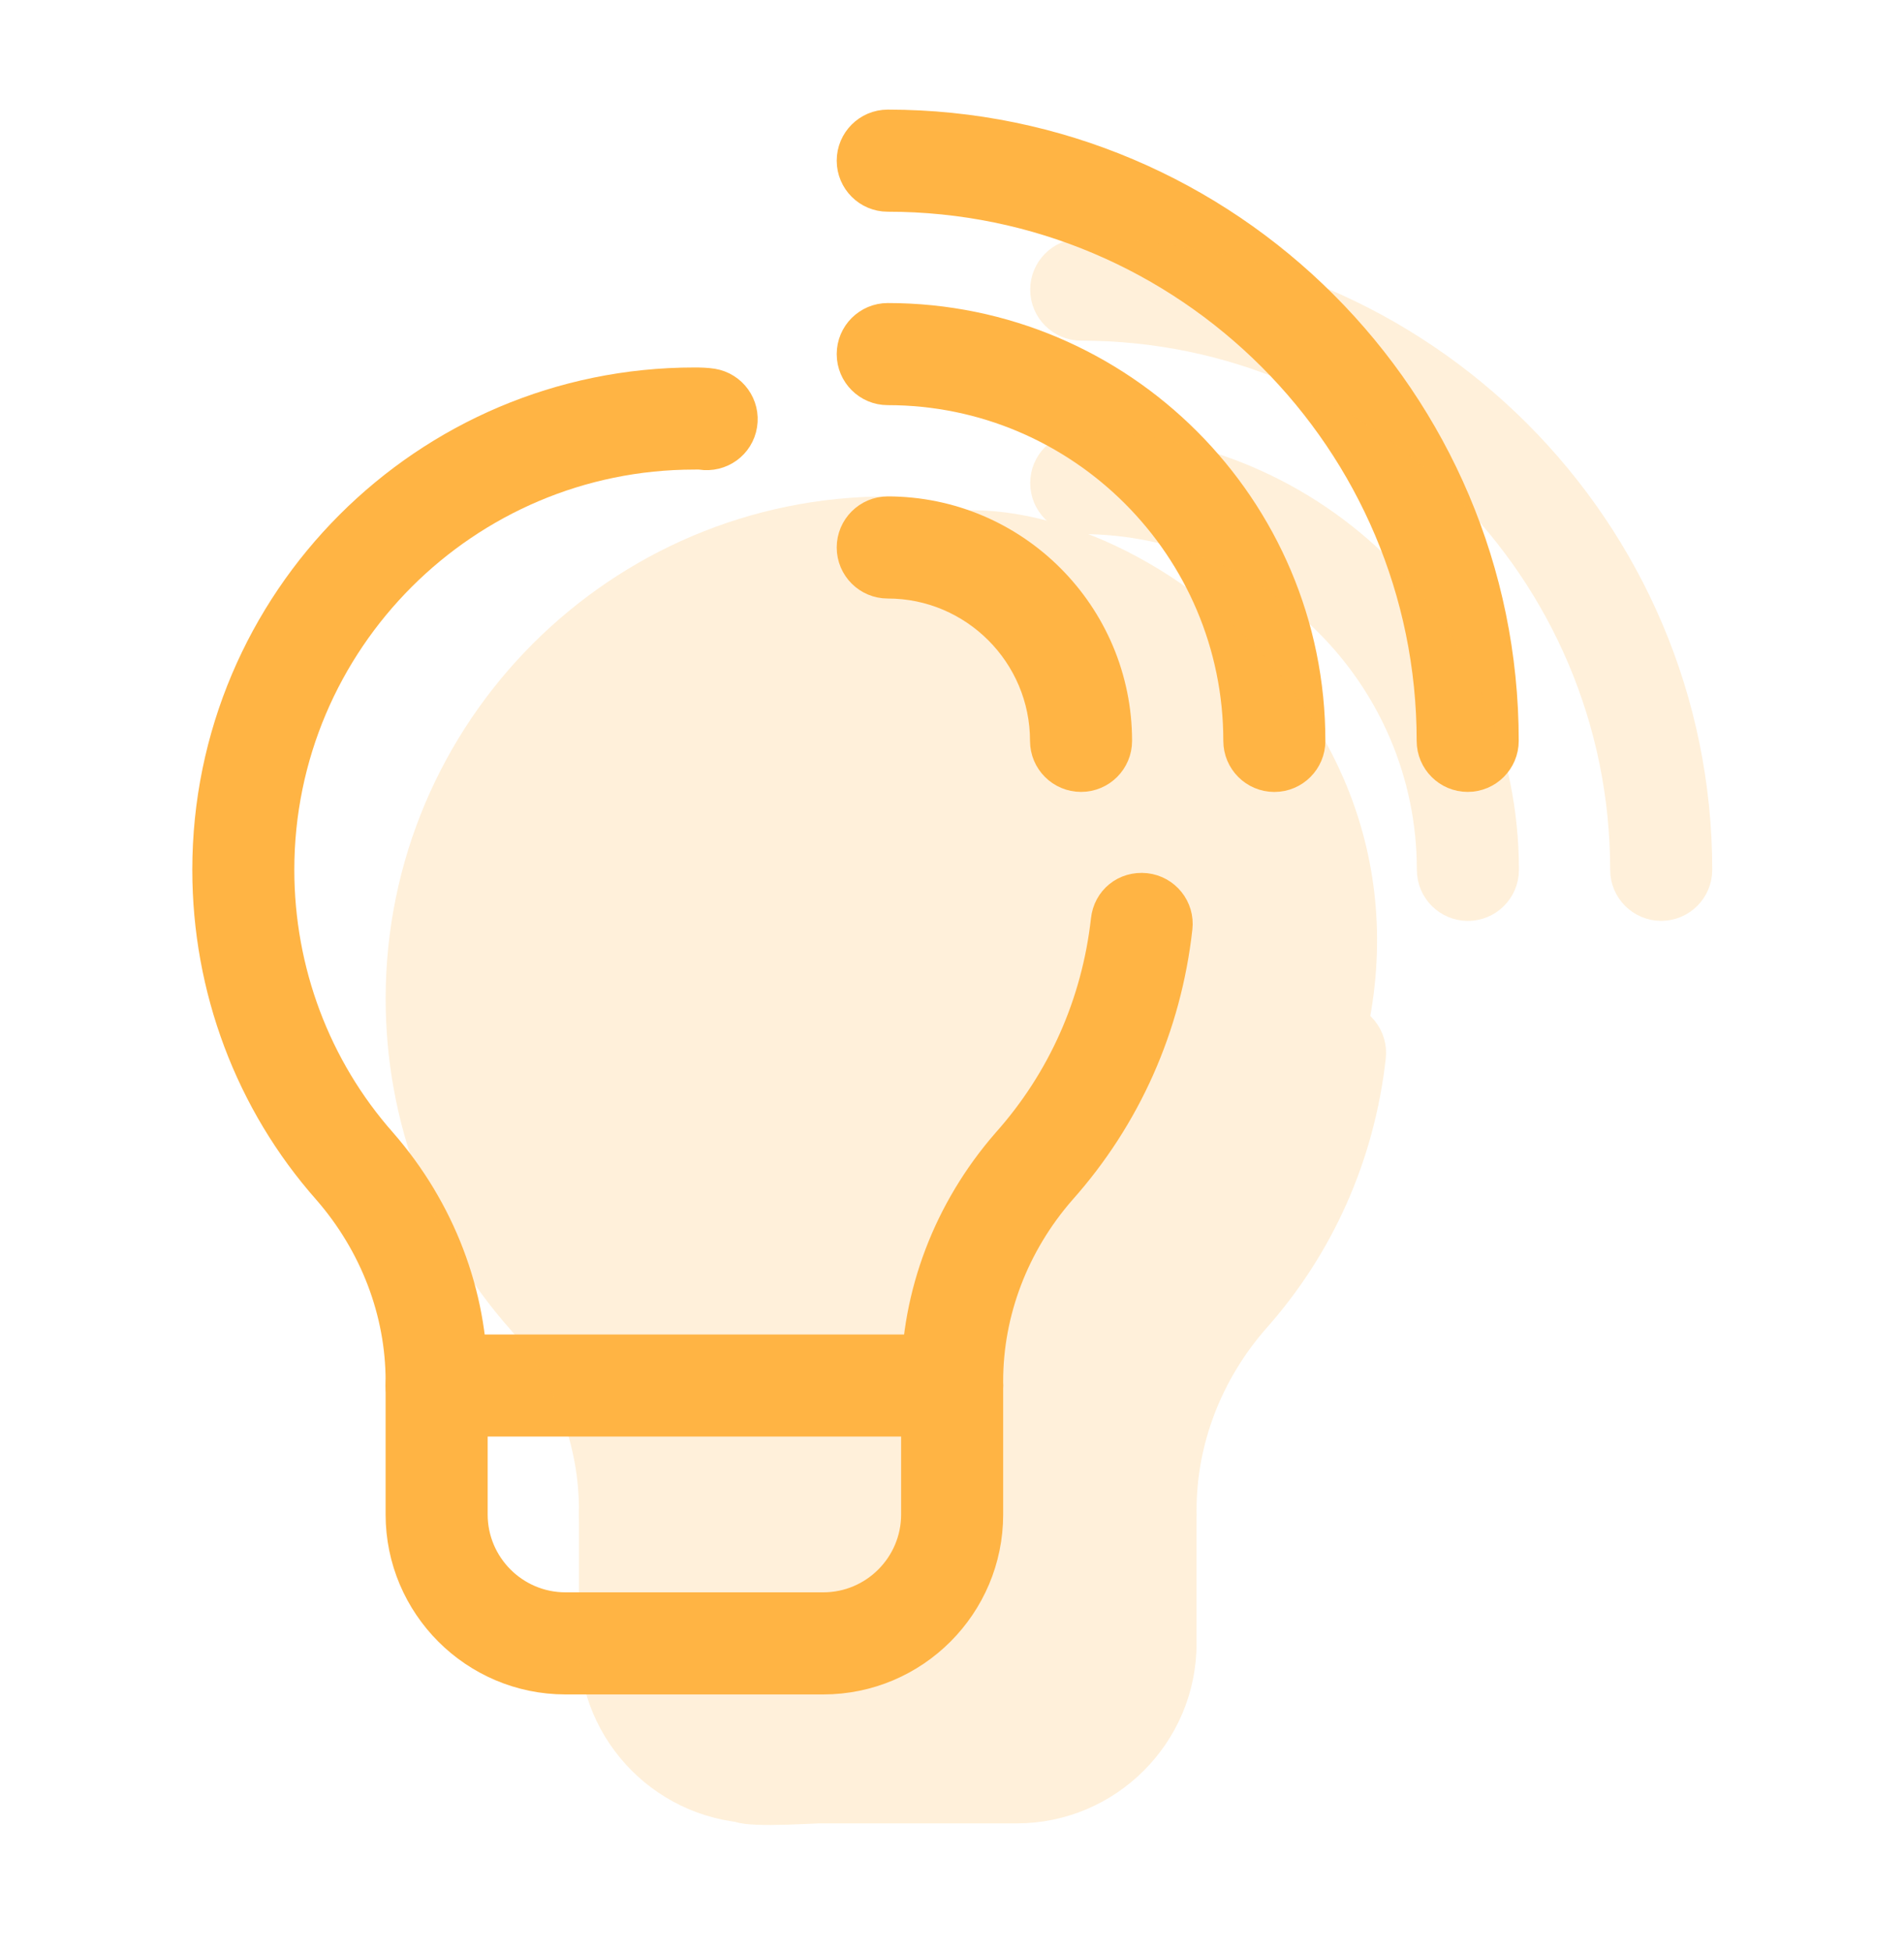 <?xml version="1.0" encoding="UTF-8"?>
<svg xmlns="http://www.w3.org/2000/svg" width="40" height="41" viewBox="0 0 40 41" fill="none">
  <path d="M30.834 16.235C30.46 16.235 30.157 15.932 30.157 15.558C30.157 9.213 24.995 4.051 18.65 4.051C18.276 4.051 17.973 3.748 17.973 3.374C17.973 3.001 18.276 2.697 18.65 2.697C25.741 2.697 31.511 8.467 31.511 15.558C31.511 15.932 31.207 16.235 30.834 16.235Z" fill="#FFB444" stroke="#FFB444" stroke-width="0.79"></path>
  <path d="M26.772 16.236C26.399 16.236 26.095 15.933 26.095 15.559C26.095 11.453 22.754 8.113 18.65 8.113C18.276 8.113 17.973 7.81 17.973 7.436C17.973 7.063 18.276 6.759 18.65 6.759C23.502 6.759 27.449 10.707 27.449 15.559C27.449 15.933 27.146 16.236 26.772 16.236Z" fill="#FFB444" stroke="#FFB444" stroke-width="0.79"></path>
  <path d="M22.711 16.235C22.337 16.235 22.034 15.932 22.034 15.559C22.034 13.693 20.516 12.174 18.65 12.174C18.276 12.174 17.973 11.871 17.973 11.497C17.973 11.124 18.276 10.82 18.65 10.82C21.262 10.82 23.388 12.946 23.388 15.559C23.388 15.932 23.085 16.235 22.711 16.235Z" fill="#FFB444" stroke="#FFB444" stroke-width="0.79"></path>
  <path d="M17.296 35.188H11.88C10.014 35.188 8.496 33.669 8.496 31.804V29.001C8.496 27.531 7.945 26.087 6.944 24.937C5.327 23.111 4.435 20.741 4.435 18.266C4.435 12.666 8.989 8.112 14.588 8.112C14.703 8.112 14.838 8.115 14.955 8.134C15.323 8.194 15.574 8.541 15.514 8.91C15.456 9.279 15.111 9.528 14.737 9.47C14.692 9.462 14.635 9.466 14.588 9.466C9.736 9.466 5.788 13.414 5.788 18.266C5.788 20.409 6.56 22.462 7.96 24.045C9.181 25.445 9.85 27.203 9.85 29.001V31.804C9.85 32.923 10.761 33.834 11.88 33.834H17.296C18.415 33.834 19.326 32.923 19.326 31.804V29.001C19.326 27.203 19.995 25.445 21.212 24.049C22.39 22.728 23.114 21.098 23.312 19.328C23.352 18.956 23.668 18.689 24.061 18.73C24.431 18.772 24.7 19.106 24.657 19.477C24.429 21.528 23.589 23.418 22.227 24.944C21.231 26.087 20.68 27.531 20.68 29.001V31.804C20.68 33.669 19.163 35.188 17.296 35.188Z" fill="#FFB444" stroke="#FFB444" stroke-width="0.79"></path>
  <path d="M20.003 29.772H9.173C8.799 29.772 8.496 29.469 8.496 29.095C8.496 28.722 8.799 28.419 9.173 28.419H20.003C20.377 28.419 20.68 28.722 20.68 29.095C20.68 29.469 20.377 29.772 20.003 29.772Z" fill="#FFB444" stroke="#FFB444" stroke-width="0.79"></path>
  <g opacity="0.2">
    <path d="M34.899 18.943C34.526 18.943 34.222 18.64 34.222 18.266C34.222 11.921 29.06 6.759 22.715 6.759C22.341 6.759 22.038 6.456 22.038 6.082C22.038 5.709 22.341 5.405 22.715 5.405C29.806 5.405 35.576 11.175 35.576 18.266C35.576 18.64 35.273 18.943 34.899 18.943Z" fill="#FFB444" stroke="#FFB444" stroke-width="0.79"></path>
    <path d="M30.838 18.944C30.464 18.944 30.161 18.641 30.161 18.267C30.161 14.161 26.82 10.821 22.715 10.821C22.341 10.821 22.038 10.518 22.038 10.144C22.038 9.771 22.341 9.467 22.715 9.467C27.567 9.467 31.515 13.415 31.515 18.267C31.515 18.641 31.211 18.944 30.838 18.944Z" fill="#FFB444" stroke="#FFB444" stroke-width="0.79"></path>
    <path d="M26.776 18.944C26.403 18.944 26.099 18.64 26.099 18.267C26.099 16.401 24.582 14.882 22.715 14.882C22.341 14.882 22.038 14.579 22.038 14.205C22.038 13.832 22.341 13.528 22.715 13.528C25.328 13.528 27.453 15.654 27.453 18.267C27.453 18.64 27.15 18.944 26.776 18.944Z" fill="#FFB444" stroke="#FFB444" stroke-width="0.79"></path>
    <path d="M21.358 37.896H15.943C14.076 37.896 12.558 36.377 12.558 34.512V31.709C12.558 30.239 12.008 28.795 11.007 27.645C9.389 25.819 8.497 23.448 8.497 20.974C8.497 15.374 13.051 10.82 18.651 10.82C18.766 10.82 18.901 10.823 19.017 10.842C19.386 10.902 19.636 11.249 19.576 11.618C19.518 11.987 19.173 12.236 18.799 12.178C18.755 12.17 18.698 12.174 18.651 12.174C13.799 12.174 9.851 16.122 9.851 20.974C9.851 23.117 10.623 25.171 12.022 26.753C13.243 28.153 13.912 29.912 13.912 31.709V34.512C13.912 35.631 14.823 36.542 15.943 36.542H21.358C22.478 36.542 23.389 35.631 23.389 34.512V31.709C23.389 29.912 24.058 28.153 25.275 26.757C26.452 25.436 27.177 23.806 27.374 22.037C27.415 21.664 27.73 21.398 28.123 21.438C28.494 21.48 28.762 21.814 28.72 22.185C28.491 24.236 27.652 26.126 26.29 27.652C25.294 28.795 24.743 30.239 24.743 31.709V34.512C24.743 36.377 23.225 37.896 21.358 37.896Z" fill="#FFB444" stroke="#FFB444" stroke-width="0.79"></path>
    <path d="M24.066 32.481H13.236C12.862 32.481 12.559 32.178 12.559 31.804C12.559 31.43 12.862 31.127 13.236 31.127H24.066C24.439 31.127 24.743 31.43 24.743 31.804C24.743 32.178 24.439 32.481 24.066 32.481Z" fill="#FFB444" stroke="#FFB444" stroke-width="0.79"></path>
    <path d="M19.172 11.411C18.158 11.507 16.667 11.652 14.065 12.954C13.117 13.517 11.124 14.718 10.738 15.027C10.256 15.413 9.196 18.016 9.099 18.883C9.003 19.751 9.679 23.319 9.872 24.765C10.065 26.211 11.123 26.645 11.75 27.271C12.377 27.898 13.196 30.501 13.148 31.176C13.1 31.851 13.389 35.37 13.678 36.19C13.967 37.009 15.414 37.395 15.51 37.732C15.587 38.002 19.495 37.62 21.439 37.395L23.85 36.19V30.501C24.525 30.196 26.308 28.129 28.044 22.306C30.213 15.027 22.694 10.158 19.172 11.411Z" fill="#FFB444" stroke="#FFB444"></path>
  </g>
</svg>
